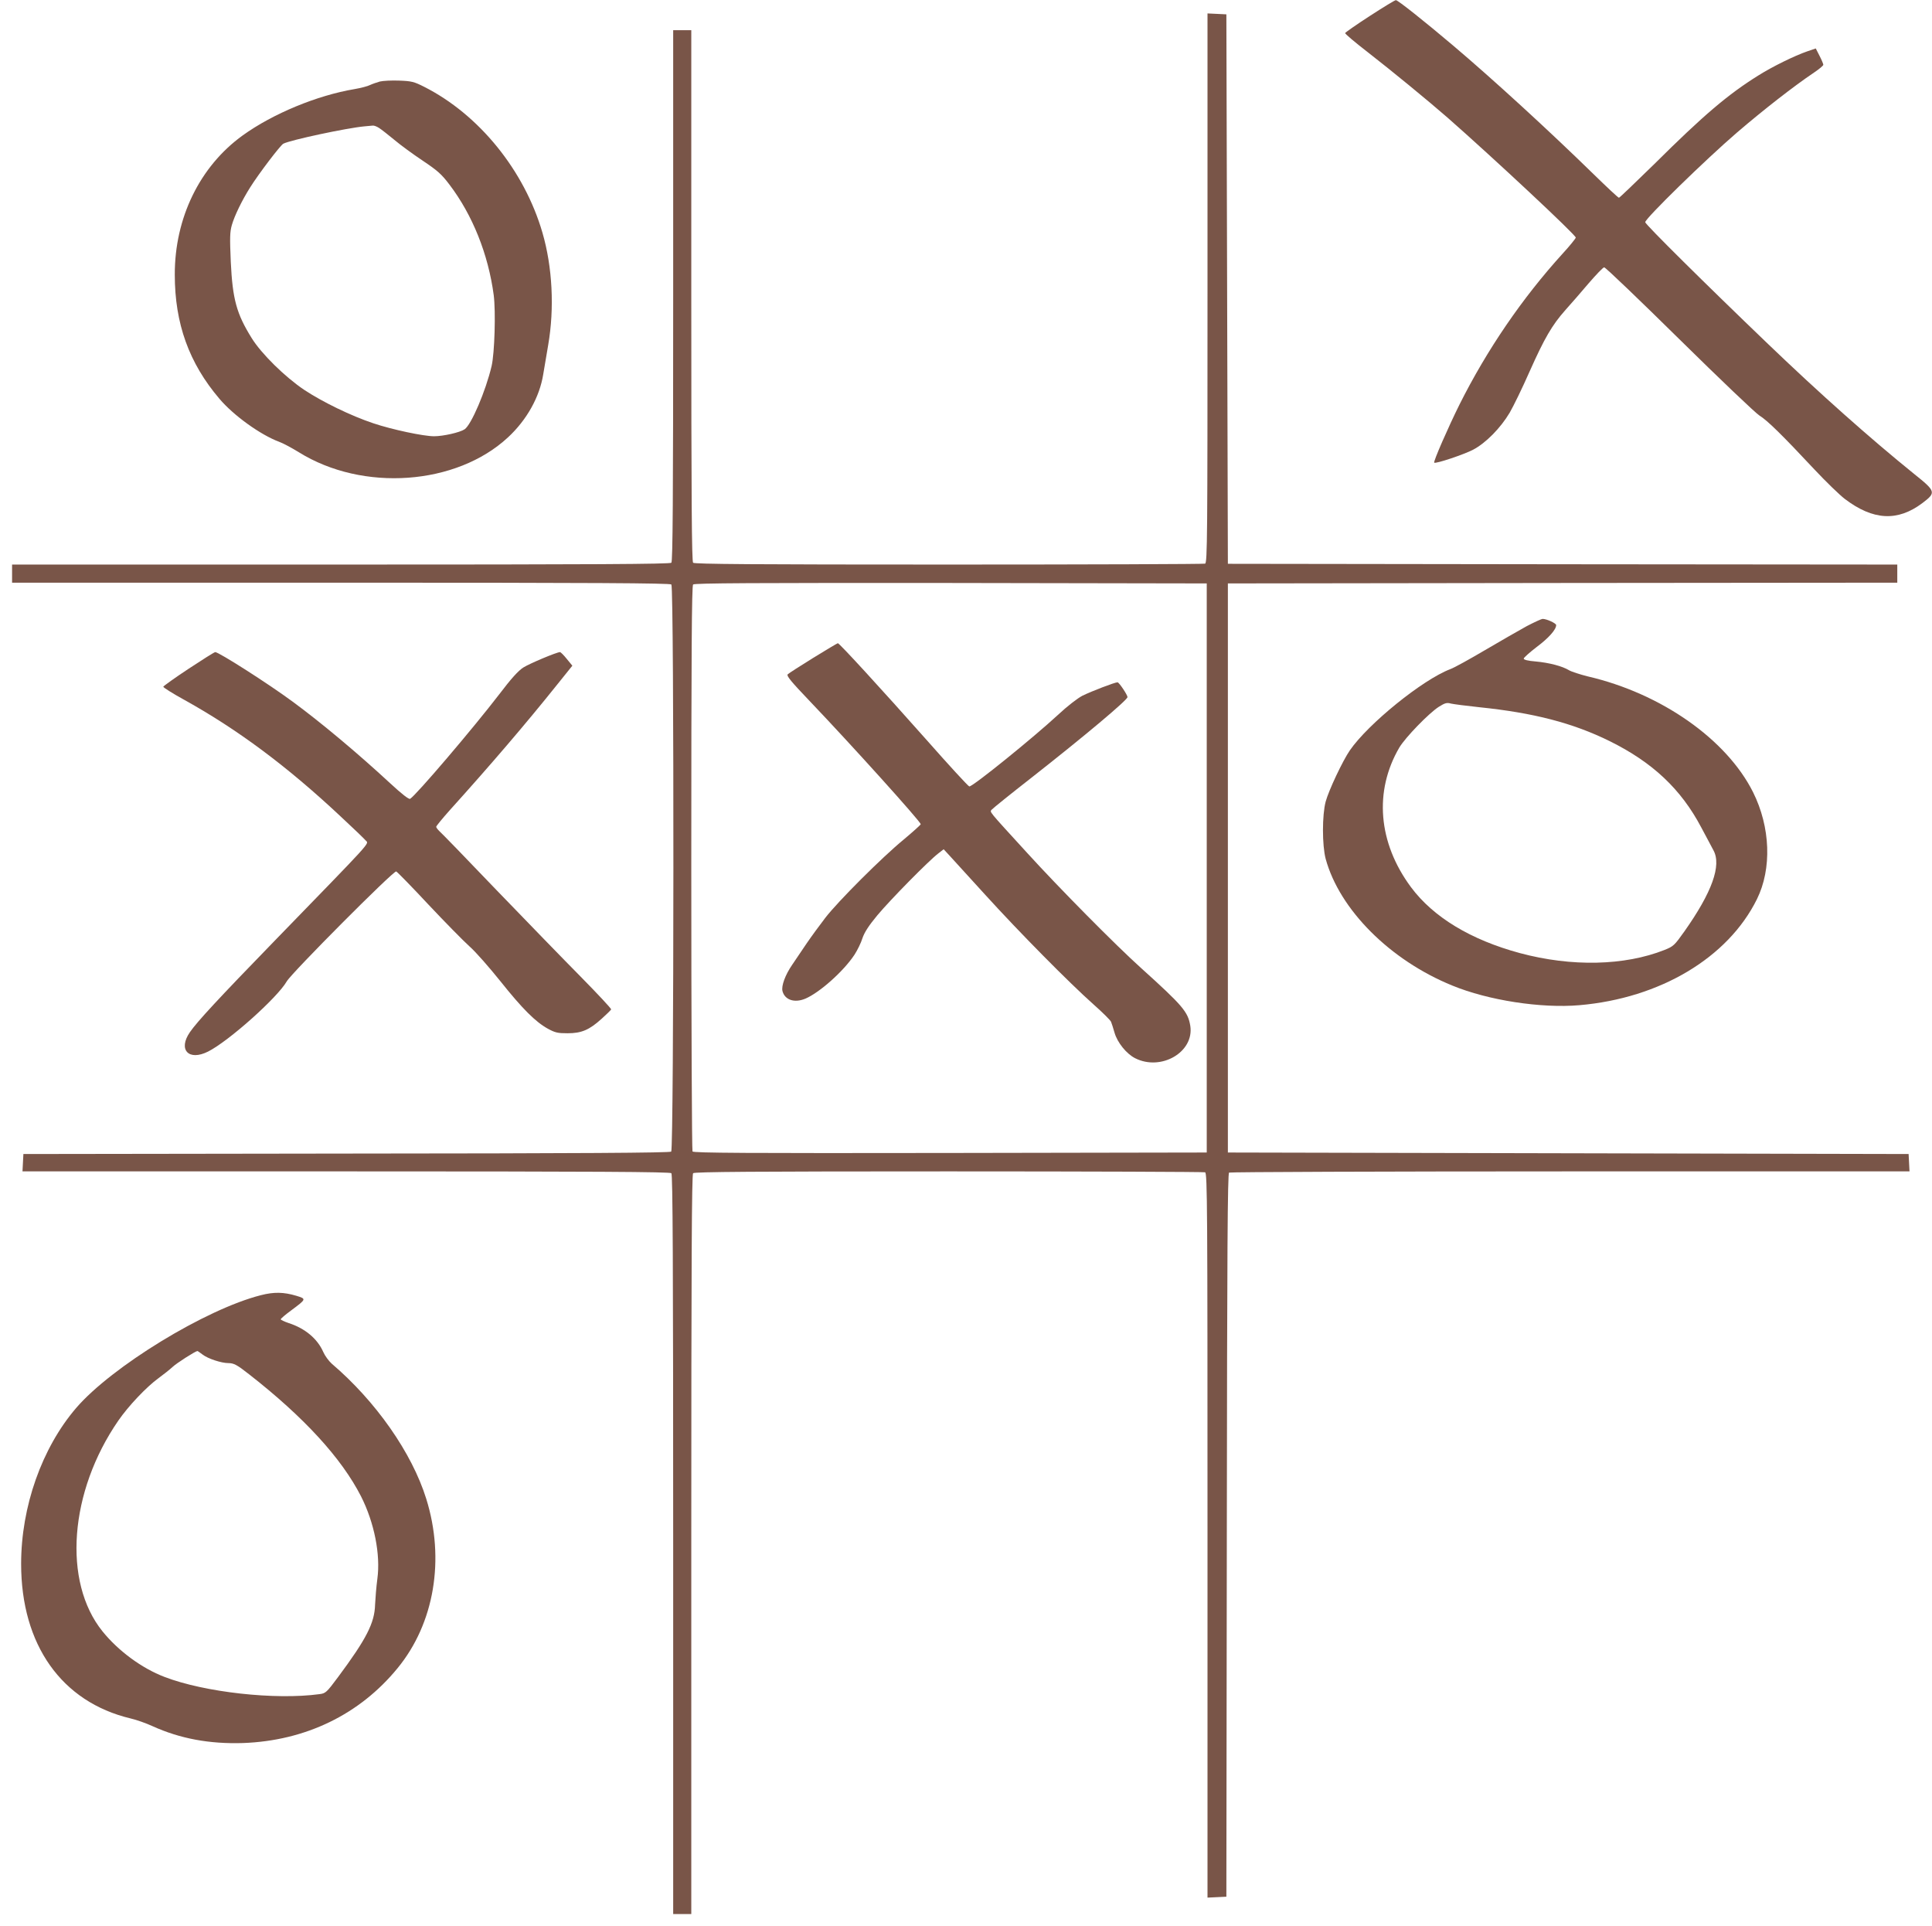 <?xml version="1.0" standalone="no"?>
<!DOCTYPE svg PUBLIC "-//W3C//DTD SVG 20010904//EN"
 "http://www.w3.org/TR/2001/REC-SVG-20010904/DTD/svg10.dtd">
<svg version="1.0" xmlns="http://www.w3.org/2000/svg"
 width="1280pt" height="1276pt" viewBox="0 0 1280 1276"
 preserveAspectRatio="xMidYMid meet">
<g transform="translate(0,1276) scale(0.1,-0.1)"
fill="#795548" stroke="none">
<path d="M9075 12654 c-88 -57 -161 -108 -163 -113 -2 -5 66 -62 150 -127 157
-122 396 -318 528 -433 306 -269 850 -777 850 -795 -1 -6 -39 -54 -87 -106
-268 -295 -501 -636 -683 -999 -75 -151 -175 -379 -168 -386 9 -9 197 54 258
86 84 44 182 144 242 245 25 43 85 166 132 273 98 220 149 308 238 408 35 39
104 118 153 176 50 58 96 106 103 106 8 1 232 -214 498 -476 266 -262 505
-490 531 -506 52 -32 150 -128 365 -358 76 -81 166 -168 200 -194 188 -143
350 -151 514 -28 92 70 91 77 -54 193 -292 236 -625 532 -967 860 -416 399
-815 794 -815 808 0 25 401 416 608 594 175 150 376 307 510 397 34 23 62 46
62 52 0 5 -11 32 -25 59 l-25 49 -56 -19 c-84 -29 -229 -100 -323 -159 -201
-125 -365 -264 -691 -588 -125 -122 -230 -223 -234 -223 -5 0 -81 71 -170 158
-297 290 -665 627 -926 848 -190 161 -370 304 -382 303 -7 0 -85 -48 -173
-105z"/>
<path d="M8000 10852 c0 -1650 -1 -1820 -16 -1826 -9 -3 -773 -6 -1698 -6
-1295 0 -1685 3 -1694 12 -9 9 -12 416 -12 1770 l0 1758 -60 0 -60 0 0 -1758
c0 -1354 -3 -1761 -12 -1770 -9 -9 -509 -12 -2190 -12 l-2178 0 0 -60 0 -60
2178 0 c1681 0 2181 -3 2190 -12 19 -19 17 -3741 -1 -3757 -10 -8 -592 -12
-2153 -13 l-2139 -3 -3 -57 -3 -58 2144 0 c1653 0 2146 -3 2155 -12 9 -9 12
-569 12 -2460 l0 -2448 60 0 60 0 0 2448 c0 1891 3 2451 12 2460 9 9 399 12
1694 12 925 0 1689 -3 1698 -6 15 -6 16 -227 16 -2406 l0 -2399 63 3 62 3 3
2394 c2 1901 5 2396 15 2403 6 4 1024 8 2260 8 l2248 0 -3 58 -3 57 -2255 5
-2255 5 0 1885 0 1885 2218 3 2217 2 0 60 0 60 -2217 2 -2218 3 -5 1820 -5
1820 -62 3 -63 3 0 -1819z m-5 -3842 l0 -1885 -1699 -3 c-1353 -2 -1701 0
-1708 10 -4 7 -8 852 -8 1879 0 1440 3 1868 12 1877 9 9 397 11 1708 10 l1695
-3 0 -1885z"/>
<path d="M5388 8402 c-86 -53 -163 -103 -169 -109 -10 -10 23 -49 147 -179
273 -286 734 -797 734 -814 0 -4 -51 -50 -112 -101 -145 -119 -436 -410 -520
-519 -36 -47 -92 -123 -124 -170 -32 -47 -75 -111 -96 -142 -46 -67 -72 -139
-64 -173 15 -59 79 -81 151 -51 95 40 254 182 326 291 20 31 44 80 53 110 13
38 40 81 99 152 86 103 340 361 403 409 l36 28 37 -40 c20 -22 126 -138 236
-259 228 -251 558 -585 720 -729 61 -54 113 -106 116 -115 4 -9 14 -41 23 -72
19 -66 79 -140 136 -169 173 -88 393 41 366 214 -15 93 -49 133 -326 383 -167
150 -542 529 -755 763 -265 290 -248 269 -234 287 7 8 123 102 259 208 358
281 640 518 640 537 0 14 -55 97 -66 98 -18 0 -172 -59 -233 -89 -34 -18 -101
-70 -162 -127 -161 -149 -562 -474 -587 -474 -6 0 -133 138 -283 308 -306 345
-579 642 -588 641 -3 0 -77 -44 -163 -97z"/>
<path d="M2517 12220 c-21 -6 -50 -16 -65 -23 -15 -8 -61 -20 -102 -27 -250
-42 -542 -163 -742 -307 -284 -205 -451 -546 -450 -923 0 -323 94 -585 296
-822 93 -110 272 -239 396 -285 25 -9 83 -40 130 -69 424 -264 1044 -219 1386
99 124 115 209 267 233 417 6 36 21 124 33 195 42 244 28 516 -38 743 -120
413 -420 783 -784 967 -67 34 -84 38 -165 41 -49 2 -107 -1 -128 -6z m-5 -308
c14 -9 59 -44 100 -78 40 -34 125 -96 188 -138 97 -65 125 -89 177 -158 154
-202 258 -463 294 -733 14 -109 6 -384 -14 -470 -39 -166 -135 -390 -179 -419
-31 -21 -142 -46 -202 -46 -70 0 -278 44 -403 86 -147 49 -336 141 -457 221
-127 85 -285 240 -349 344 -100 161 -126 256 -138 504 -7 162 -6 198 7 244 18
63 68 165 121 249 59 94 201 280 220 290 45 24 419 104 538 115 22 2 47 4 55
5 8 1 27 -6 42 -16z"/>
<path d="M10115 8612 c-49 -27 -173 -98 -275 -158 -102 -60 -206 -118 -232
-127 -183 -70 -543 -361 -665 -538 -47 -68 -140 -265 -160 -339 -24 -89 -24
-290 0 -380 92 -336 426 -671 839 -839 238 -98 589 -152 842 -130 534 46 984
314 1176 702 100 202 90 478 -26 710 -176 350 -608 653 -1094 766 -52 13 -108
31 -125 41 -44 27 -132 50 -221 58 -50 4 -79 11 -79 19 0 6 39 41 86 77 79 59
129 115 129 145 0 12 -63 41 -89 41 -9 0 -56 -22 -106 -48z m-315 -537 c360
-37 620 -104 865 -225 283 -140 472 -317 606 -571 35 -66 72 -134 81 -152 55
-100 -10 -279 -193 -538 -65 -91 -71 -98 -131 -122 -265 -105 -615 -113 -958
-21 -326 88 -574 238 -722 437 -218 294 -246 636 -77 925 41 68 195 227 262
270 40 25 53 29 80 21 18 -4 102 -15 187 -24z"/>
<path d="M1250 8330 c-91 -60 -166 -114 -168 -119 -2 -5 62 -45 142 -89 351
-195 680 -440 1031 -769 83 -77 158 -149 168 -161 22 -24 58 17 -607 -668
-370 -381 -509 -531 -558 -602 -80 -116 -8 -193 121 -128 138 70 459 357 521
465 33 57 707 734 725 728 7 -3 103 -101 213 -219 110 -117 233 -242 273 -278
40 -35 131 -139 204 -230 145 -182 233 -270 315 -315 48 -26 65 -30 130 -30
93 0 144 22 226 96 32 29 61 57 63 62 2 5 -89 102 -201 216 -112 113 -364 373
-560 576 -195 204 -365 379 -377 389 -11 11 -21 23 -21 29 0 5 41 55 91 111
268 297 506 575 713 834 l98 122 -37 45 c-20 25 -40 45 -45 45 -21 0 -200 -75
-243 -102 -34 -22 -80 -73 -159 -177 -175 -228 -553 -671 -591 -693 -9 -4 -54
31 -133 104 -216 200 -459 403 -644 539 -161 119 -490 329 -514 329 -6 0 -85
-50 -176 -110z"/>
<path d="M1729 4180 c-365 -92 -990 -474 -1225 -748 -227 -265 -364 -653 -364
-1032 0 -536 268 -915 725 -1024 39 -9 104 -32 145 -51 183 -83 378 -119 600
-112 414 15 773 189 1024 496 244 297 315 722 190 1122 -95 305 -334 646 -626
895 -20 18 -45 52 -56 77 -39 89 -121 157 -229 192 -29 10 -53 21 -53 25 0 5
31 31 69 59 102 76 102 76 34 97 -84 25 -148 26 -234 4z m-386 -394 c35 -27
124 -56 169 -56 37 0 58 -11 138 -74 364 -284 613 -556 742 -809 88 -174 130
-386 108 -547 -7 -52 -13 -129 -15 -170 -3 -121 -57 -227 -246 -481 -75 -101
-82 -107 -122 -112 -293 -40 -762 12 -1027 114 -150 57 -306 172 -411 302
-265 329 -220 925 105 1396 66 96 187 224 266 281 34 25 77 59 94 75 25 24
150 104 164 105 2 0 18 -11 35 -24z"/>
</g>
</svg>
